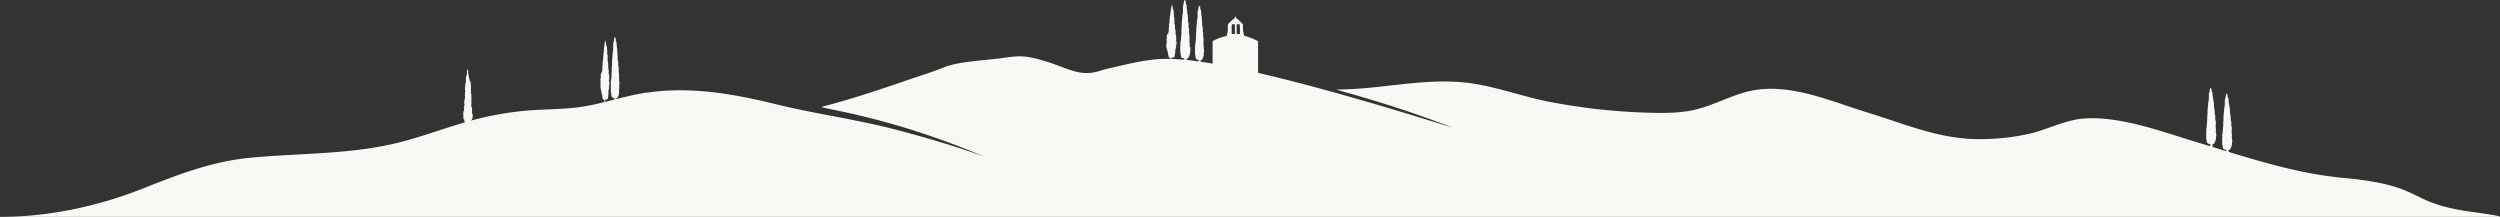<svg id="Groupe_635" data-name="Groupe 635" xmlns="http://www.w3.org/2000/svg" xmlns:xlink="http://www.w3.org/1999/xlink" width="1446.683" height="125.5" viewBox="0 0 1446.683 125.5">
  <rect x="0" y="0" width="1446.683" height="125.5" fill="#333333" stroke="none"/>
  <defs>
    <clipPath id="clip-path">
      <rect id="Rectangle_291" data-name="Rectangle 291" width="1446.683" height="125.5" fill="none"/>
    </clipPath>
  </defs>
  <g id="Groupe_634" data-name="Groupe 634" clip-path="url(#clip-path)">
    <path id="Tracé_6388" data-name="Tracé 6388" d="M1446.628,151.776H0c28.135,0,56.713-6.092,82.8-16.449,20.492-8.141,39.932-15.674,62.141-17.778,30.849-2.935,60.922-1.606,91.328-10.246,13.292-3.766,26.252-8.7,39.655-12.129a184.5,184.5,0,0,1,31.624-5.1c9.415-.665,18.886-.554,28.19-1.883,12.129-1.717,23.815-5.815,35.889-7.92.886-.166,1.717-.277,2.6-.443v.111c25.034-3.822,50.4.665,74.768,6.646,22.984,5.649,46.356,8.7,69.451,14.732,16.671,4.375,33.895,9.415,50.455,15.341l.5.166c-57.6-24.369-97.2-27.858-93.6-28.8,16.338-4.209,32.455-9.581,48.35-15.064,7.643-2.6,15.175-4.929,22.652-7.92s21.378-3.711,32.123-5.04c3.766-.443,7.477-1.163,11.243-1.108,5.7,0,11.3,1.772,16.726,3.434,6.2,1.938,13.735,5.7,20.16,6.148s9.692-1.551,14.012-2.492c11.188-2.492,22.541-5.649,34.061-5.649,16.615,0,54.276,4.985,165.6,39.876C802.513,85.26,771.221,78.06,773.714,78.06c23.981,0,47.3-6.148,71.556-4.265,17.446,1.385,34.227,8.086,51.4,11.409a356.111,356.111,0,0,0,60.369,6.369c7.754.166,15.563,0,23.151-1.661,10.08-2.271,19.273-7.255,29.187-10.135,23.815-6.868,48.516,4.652,71.335,11.631,19.44,5.981,38.6,14.068,59.15,15.231a129.985,129.985,0,0,0,33.064-2.658c10.467-2.1,21.544-8.086,32.012-9.028,21.655-1.938,46.855,7.809,67.236,13.9,25.366,7.588,51.119,16.394,77.482,19.661,8.74,1.086,12.052,1.49,12.633,1.556-.864-.122-7.46-.953-7.682-1.008a.751.751,0,0,1,.089.006c48.738,4.431,37.107,13.846,72.553,19.384,13.68,1.828,20.1,2.935,19.385,3.323" transform="translate(0 -26.276)" fill="#f9f8f4" fill-rule="evenodd"/>
    <path id="Tracé_6389" data-name="Tracé 6389" d="M489.527,98.275V99.6c-.222.332-.111.72-.222,1.052a1.983,1.983,0,0,1-.222.609c0,.111-.166.222-.277.277a.745.745,0,0,0-.277.665c-.388.222-.332.665-.554.886a1.206,1.206,0,0,1-.443.277c-.277.055-.277.222-.222.443,0,.388.111.775.111,1.163s.221.5,0,.665a.273.273,0,0,0-.166.055c-.111,0-.222.111-.332.111h-.277V105.7a3.012,3.012,0,0,1,0-1v-1c0-.055-.111-.222-.221-.222a2.355,2.355,0,0,0-.609-.111c-.222,0-.166,0-.222-.055a3.817,3.817,0,0,1-.554-.222.42.42,0,0,1-.222-.111,4.417,4.417,0,0,1-.166-.831.963.963,0,0,0-.332-.886c-.332-.277-.332-.554-.111-.942a.749.749,0,0,1-.055-.942v-.166a2,2,0,0,1-.111-1.385v-.554a1.358,1.358,0,0,1,.332-.886.812.812,0,0,0,.111-.222v-.665a.467.467,0,0,0-.111-.388,2.234,2.234,0,0,1,0-.609,1.4,1.4,0,0,0,.111-.942c0-.166,0-.443.166-.554.166-.166.111-.277.055-.443,0-.277-.166-.554-.166-.831a2.384,2.384,0,0,0,0-.886c0-.111.166-.277.222-.443a3.159,3.159,0,0,0,.055-.72,1.236,1.236,0,0,1,.166-.72,1.375,1.375,0,0,0,0-.942,4.852,4.852,0,0,1,0-1.551,5.569,5.569,0,0,1,.222-1.385v-.166a2.762,2.762,0,0,1-.166-1.329,4.227,4.227,0,0,1,.111-1.44,3.631,3.631,0,0,0,0-.775,4.147,4.147,0,0,1,.222-.886c0-.332.277-.609.166-1a1.847,1.847,0,0,1,0-.554V77.008a.273.273,0,0,1,.055-.166,5.2,5.2,0,0,1,.332-.831.812.812,0,0,0,.111-.222V75.18a.273.273,0,0,1,.055-.166v-.332a1.532,1.532,0,0,1,.055-.5,2.1,2.1,0,0,1,.055-.443V72.632c0-.111.111-.222.222-.332.055.111.166.166.221.277.055.222.111.5.166.72.111.332,0,.443,0,.775a1.722,1.722,0,0,0,.055.609s0,.166.055.222c.055.277.166.72.166.72a.812.812,0,0,1,.111.222,3.96,3.96,0,0,0,.166,1.385c.111.5.277.942.388,1.44v.277c0,.111-.055.277,0,.388a1.39,1.39,0,0,1,.055,1.052l.055.111a10.111,10.111,0,0,0,.388-1.385h.111l.055.111a4.166,4.166,0,0,1,0,.831c0,.332-.166.665,0,1.052a3.62,3.62,0,0,1,0,.775v1c0,.72,0,1.44.055,2.215v1.218a.5.5,0,0,0,.055.277h.277V86.7a2.728,2.728,0,0,0-.111,1.329,2.7,2.7,0,0,0,.055.665v.554a.8.8,0,0,1-.111.166c-.055.222.111.332.166.5a2.78,2.78,0,0,1-.111.665V90.8c0,.222.055.443.055.72v.775c0,.222-.111.443-.111.72a2.942,2.942,0,0,0,.332,1.5,2.019,2.019,0,0,1,.111.831,10.677,10.677,0,0,0,.055,1.329v.111a.849.849,0,0,0,0,.886c.111.222,0,.443,0,.72h.388Z" transform="translate(-215.931 -32.257)" fill="#f9f8f4"/>
    <path id="Tracé_6390" data-name="Tracé 6390" d="M629.626,78.4h.222c.111,0,.166,0,.222-.166.111-.166,0-.443,0-.609v-.775c0-.277.221-.277.332-.388a.432.432,0,0,1,.277.111.424.424,0,0,0,.5-.111.2.2,0,0,1,.111-.166.7.7,0,0,0,.388-.5,2.456,2.456,0,0,1,.166-1.108v-.72a.343.343,0,0,1,.111-.222c0-.111.111-.332,0-.5s0-.332,0-.5c.166-.222,0-.388,0-.554v-.5c.111-.388.111-.72.221-1.108a2.221,2.221,0,0,0,.166-.831v-.831h-.221c0-.166.111-.222.221-.388a.666.666,0,0,0,.111-.443.823.823,0,0,1,.111-.5c.111-.166,0-.443,0-.72v-.5a.984.984,0,0,0-.222-.554v.166a.407.407,0,0,1-.111.332s0,.166-.111.222,0,0,0-.111c0-.166.111-.388.111-.554,0-.277.222-.554.166-.775V62.117a.407.407,0,0,0-.111-.332.2.2,0,0,0-.166.111c0-.277-.222-.5,0-.775v-.332s-.111-.166,0-.222v-.609a3.083,3.083,0,0,0-.277-1.551V56.412a6.268,6.268,0,0,0-.332-1.994V50.6H631.4a2.221,2.221,0,0,1-.166.222v-.332c0-.222.166-.5,0-.665V47.772c0-.111-.111-.222-.111-.332V45.834h0c-.166,0-.221,0-.332.222v-.388a1.519,1.519,0,0,0-.111-.665c0-.111-.111-.166-.111-.277v-.388a10.523,10.523,0,0,1-.166-1.385,1.1,1.1,0,0,0-.111-.554h-.111a2.5,2.5,0,0,1-.166.609.666.666,0,0,1-.111.443,1.172,1.172,0,0,1-.166.388c0,.5-.111,1-.111,1.551V45.5c0,.332-.166.665-.166.942a3.954,3.954,0,0,1-.111,1.108,6.263,6.263,0,0,0,0,1.44v.222a1.165,1.165,0,0,0-.277.831v1.108a2.109,2.109,0,0,1-.166.554v.886a4.146,4.146,0,0,1-.111,1.163V54.2c0,.222-.222.443-.222.665v2.215a1.778,1.778,0,0,0-.111.942c0,.166.111.277,0,.443a16.431,16.431,0,0,1-.166,1.717c-.111.111-.222.166-.222.222v1c0,.388.111.222,0,.5a1.791,1.791,0,0,0-.166-.942c-.111,0-.111.111-.166.222a3.772,3.772,0,0,0-.222,1.551c0,.332.222.609,0,.942.111.443.111.5-.222.72a11.41,11.41,0,0,0,.166,1.44s-.166.111-.166.166a.792.792,0,0,0,.166.609c.166.166.111.332.111.5a.343.343,0,0,0-.111-.222s-.111-.111-.111-.166V69.04c0,.554.166,1.108.222,1.662a2.919,2.919,0,0,0,.166.665c.111.332.166.665.277,1v.388A2.291,2.291,0,0,0,628.3,73.8c0,.111.111.222.111.332v.886c0,.166,0,.388.166.5v.222a.885.885,0,0,0,.72.831c.277,0,.277.166.332.388a3.41,3.41,0,0,1-.111,1.052v.111c.111,0,.222.111.388.111h.166l-.111.166Z" transform="translate(-279.877 -18.917)" fill="#f9f8f4"/>
    <path id="Tracé_6391" data-name="Tracé 6391" d="M643.063,66.669c-.111.277,0,.443,0,.72,0,.222.111.388,0,.609v.609c0,.443-.111.942-.111,1.385v1.329a.666.666,0,0,1-.111.443c0,.111-.111.166-.111.277a4.979,4.979,0,0,1-.166.886c-.388.166-.277.665-.5.886a1.114,1.114,0,0,1-.443.222.3.3,0,0,0-.222.332V75.42c0,.166,0,.388-.222.443H640.4c-.111,0-.166-.222-.222-.332v-1.5c0-.222-.111-.277-.332-.222a.694.694,0,0,1-.886-.388c0-.111-.166-.166-.221-.277a1,1,0,0,1-.222-.5,2.745,2.745,0,0,0-.111-.942,1.885,1.885,0,0,0-.111-.775c0-.166-.111-.388-.111-.554v-3.1a7.579,7.579,0,0,1,.111-1.551V65.45a1.059,1.059,0,0,1,0-1V63.9a5.89,5.89,0,0,1,.221-1.052v-.72c0-.443.111-.831.111-1.274v-.831a1.636,1.636,0,0,1,.111-.72V57.032c0-.72.111-1.385.166-2.1V52.491a.3.3,0,0,1,.111-.277v-.166a5.841,5.841,0,0,1,.111-1.385v-.886a2.062,2.062,0,0,0,.111-1,4.6,4.6,0,0,1,.166-1.5,11.83,11.83,0,0,0,.166-1.385V42.521c0-.5.111-.388.166-.554a4.417,4.417,0,0,1,.166-.831,1.059,1.059,0,0,1,.166-.443,3.065,3.065,0,0,1,.111-1,1.319,1.319,0,0,1,.166-.775c0-.111.222-.166.388-.222,0,.111.111.277.111.388v.166c.277.388.166.831.222,1.274a.86.86,0,0,0,.277.775,1.422,1.422,0,0,1,.111.277c-.166.332.111.554.111.831V42.8a2.439,2.439,0,0,0,.111.886v1.052a1.408,1.408,0,0,1,.222.942v1.385c0,.443.166.831.166,1.274v.886c0,.332.111.665.111.942v.443c0,.166-.111.332,0,.5v.332a1.5,1.5,0,0,0,.166.831,13.68,13.68,0,0,1,.166,1.5v1.662a4.606,4.606,0,0,0,.222.831c0,.388.221.831,0,1.274V58.2a3.645,3.645,0,0,0,.221,1.551V62.4c0,.72-.111.388,0,.554.166.609,0,1.274.222,1.883a4.483,4.483,0,0,1,0,1.218,3.121,3.121,0,0,1-.222.665h-.111Z" transform="translate(-284.729 -17.266)" fill="#f9f8f4"/>
    <path id="Tracé_6392" data-name="Tracé 6392" d="M1221.037,37.033h.277c.111,0,.222,0,.277-.111.111-.166,0-.388,0-.554V35.7c0-.222.221-.277.388-.332a.547.547,0,0,1,.332.111.487.487,0,0,0,.554-.111l.166-.166c.221,0,.388-.277.388-.5a2,2,0,0,1,.166-1v-.665s.111-.111.111-.166c0-.111.111-.332.111-.443v-.443c.166-.222,0-.332,0-.5v-.443a6.707,6.707,0,0,1,.277-1,3.173,3.173,0,0,0,.221-.775.822.822,0,0,0,0-.388V28.5h-.221c0-.111.166-.222.221-.332a.8.8,0,0,0,.111-.388.666.666,0,0,1,.111-.443c.111-.166,0-.443,0-.609v-.443a.765.765,0,0,0-.277-.5v.166c0,.111,0,.222-.111.277,0,0,0,.166-.111.166s0,0,0-.111a1.763,1.763,0,0,1,.166-.5c0-.222.222-.5.166-.72v-1a1,1,0,0,0-.111-.554V22.412a.305.305,0,0,0-.111-.277.2.2,0,0,0-.166.111c0-.277-.222-.443,0-.72v-.277s-.111-.166,0-.222v-.554a2.074,2.074,0,0,0-.332-1.385V17.372a4.851,4.851,0,0,0-.388-1.772V12.111h-.111a1.038,1.038,0,0,0-.166.222v-.277c0-.222.166-.443,0-.609V9.563c0-.111-.111-.222-.111-.277V7.846h0c-.166.055-.222,0-.332.222V7.68c0-.222-.111-.388-.111-.554s-.166-.166-.111-.277c0-.111.111-.166,0-.332a9.17,9.17,0,0,1-.166-1.218.823.823,0,0,0-.111-.5h-.111a2.991,2.991,0,0,1-.166.554.527.527,0,0,1-.111.388c0,.111-.166.222-.166.332a11.817,11.817,0,0,1-.166,1.385c-.055.443,0,.055,0,.111a6.9,6.9,0,0,1-.221.886,3.065,3.065,0,0,1-.111,1,2.006,2.006,0,0,0,0,1.274v.222a.851.851,0,0,0-.332.775v1a1.763,1.763,0,0,1-.166.5v.831a3.406,3.406,0,0,1-.111,1.052v.443c0,.222-.222.388-.222.609V18.2a1.5,1.5,0,0,0-.166.831c0,.111.111.277.111.388a13.026,13.026,0,0,1-.222,1.551.238.238,0,0,0-.221.222v.886c.111.332.166.166-.111.443,0-.5,0-.388-.222-.831a.177.177,0,0,0-.166.166,3.187,3.187,0,0,0-.277,1.44c0,.5.222.554,0,.831.166.388.111.443-.221.609a8.717,8.717,0,0,0,.221,1.274l-.166.111c0,.166,0,.443.166.554.166.166.111.277.111.443a.2.2,0,0,0-.111-.166l-.166-.166a5.4,5.4,0,0,1-.111,1.329v.775a7.1,7.1,0,0,0,.277,1.5,1.362,1.362,0,0,0,.222.609,5.441,5.441,0,0,1,.277.886v.332a1.868,1.868,0,0,0,.277.942c0,.111.111.222.111.277v.775a.459.459,0,0,0,.166.443v.166a.83.83,0,0,0,.775.72c.388,0,.332.166.332.332a2.745,2.745,0,0,1-.111.942.628.628,0,0,0,.443.166h.056Z" transform="translate(-543.691 -2.142)" fill="#f9f8f4"/>
    <path id="Tracé_6393" data-name="Tracé 6393" d="M1238.92,26.75a.823.823,0,0,0,0,.72c0,.166.111.388.111.554v.609a10.912,10.912,0,0,1-.166,1.329,4.967,4.967,0,0,1-.111,1.274c0,.166-.111.277-.166.443,0,.111-.111.166-.166.277a4.422,4.422,0,0,1-.166.831c-.443.166-.277.609-.609.831a1.659,1.659,0,0,1-.554.222.244.244,0,0,0-.222.332v.5c0,.166.111.332.111.5s0,.388-.277.443h-.941c-.166,0-.222-.222-.277-.332V33.84c0-.222-.111-.277-.388-.166a.919.919,0,0,1-1.052-.332c0-.111-.166-.166-.222-.277a2.239,2.239,0,0,1-.277-.5c0-.277-.111-.609-.111-.886a1.519,1.519,0,0,0-.111-.72,2.972,2.972,0,0,0-.166-.554V28.744a5.314,5.314,0,0,1,0-1.329,6.8,6.8,0,0,1,.111-1.5v-.277a.952.952,0,0,1,0-.942v-.554a6.706,6.706,0,0,1,.277-1v-.72a10.594,10.594,0,0,1,.166-1.218v-.831a1.4,1.4,0,0,1,.111-.665V17.5c0-.665.166-1.329.166-1.994V13.181c0-.111.111-.166.111-.277v-.111a5.4,5.4,0,0,1,.111-1.329v-.831a3.131,3.131,0,0,0,.166-1,4.28,4.28,0,0,1,.166-1.44,10.816,10.816,0,0,0,.166-1.329V3.655c0-.5.111-.332.166-.554a3.2,3.2,0,0,1,.166-.775c0-.166.166-.277.166-.443a2.6,2.6,0,0,1,.111-.942,1.152,1.152,0,0,1,.166-.72c0-.111.277-.166.443-.222,0,.111.111.222.166.388V.554c.332.388.166.775.277,1.218,0,.277,0,.554.277.72,0,0,.166.222.111.277-.166.277.111.554.111.775v.332a2.589,2.589,0,0,0,.111.886v1a1.261,1.261,0,0,1,.222.886V7.809c0,.055,0,.111.111.166a11.48,11.48,0,0,0,.222,1.218v.831c0,.332.111.609.111.942v.443c0,.166-.111.332,0,.5v.332a3.187,3.187,0,0,0,.166.775,3.96,3.96,0,0,1,.166,1.385v1.606c0,.277.222.5.222.775s.277.775,0,1.218c-.111.166,0,.443,0,.609a2.591,2.591,0,0,0,.277,1.44V20.6a12,12,0,0,1,0,1.994c0,.665-.166.388-.111.554.222.609,0,1.218.222,1.772a4.089,4.089,0,0,1,0,1.163,1.7,1.7,0,0,1-.277.665h.609Z" transform="translate(-550.165)" fill="#f9f8f4"/>
    <path id="Tracé_6394" data-name="Tracé 6394" d="M1253.795,30.757c-.111.222,0,.443,0,.665,0,.166.111.332,0,.554v.554a9.21,9.21,0,0,1-.166,1.218,4.748,4.748,0,0,1-.111,1.218.527.527,0,0,1-.111.388c0,.111-.111.166-.111.277a4.422,4.422,0,0,1-.166.831c-.387.166-.277.554-.554.775a1.367,1.367,0,0,1-.5.222.283.283,0,0,0-.222.277v.5c0,.166.111.277.111.443s0,.332-.222.388h-.831c-.111,0-.222-.166-.222-.332V37.4q0-.332-.332-.166a.791.791,0,0,1-.942-.332c0-.111-.166-.166-.222-.277-.111-.166-.221-.277-.221-.443a2.151,2.151,0,0,0-.111-.831,1.4,1.4,0,0,0-.111-.665,1.755,1.755,0,0,0-.166-.5V31.421a6.076,6.076,0,0,1,.111-1.385v-.222a.849.849,0,0,1,0-.886v-.5a4.68,4.68,0,0,1,.222-.942v-.665a6.628,6.628,0,0,1,.166-1.108v-.775a1.407,1.407,0,0,1,.111-.665V22.227c0-.609.111-1.218.166-1.828V18.24s0-.166.111-.222v-.111a4.546,4.546,0,0,1,.111-1.218v-.831a2.753,2.753,0,0,0,.166-.886,3.659,3.659,0,0,1,.166-1.329,9.189,9.189,0,0,0,.166-1.218V9.434c0-.443.111-.332.166-.5a3.38,3.38,0,0,1,.166-.72c0-.166.111-.277.166-.443a2.442,2.442,0,0,1,.111-.886,1,1,0,0,1,.166-.665c0-.111.277-.166.388-.222,0,.111.111.222.166.332V6.5c.332.332.166.775.221,1.108a.674.674,0,0,0,.277.665,1.421,1.421,0,0,1,.111.277c-.166.277.111.5.111.72V9.6a2.154,2.154,0,0,0,.111.831v.942a1.188,1.188,0,0,1,.222.831v1.218c0,.388.166.72.166,1.108V15.3c0,.277.111.554.111.886v.388c0,.166-.111.277,0,.443V17.3a1.154,1.154,0,0,0,.166.72,5.459,5.459,0,0,1,.166,1.329v1.5c0,.222.222.5.222.72,0,.388.222.72,0,1.108v.609a2.923,2.923,0,0,0,.222,1.385v2.382c0,.609-.111.332-.111.5.166.554,0,1.163.222,1.662a3.719,3.719,0,0,1,0,1.108c0,.222-.166.388-.222.609l.111-.166Z" transform="translate(-557.065 -2.677)" fill="#f9f8f4"/>
    <path id="Tracé_6395" data-name="Tracé 6395" d="M2310.847,117.709a.707.707,0,0,0,0,.665,1.975,1.975,0,0,1,.111.554,1.883,1.883,0,0,1-.055.554,10.063,10.063,0,0,1-.166,1.274,4.531,4.531,0,0,1-.111,1.218,1.172,1.172,0,0,1-.166.388c0,.111-.111.166-.166.277q-.083.415-.166.831c-.443.166-.277.609-.609.775a1.659,1.659,0,0,1-.554.222c-.166.055-.277.166-.221.277v.5c0,.166.111.277.111.443a.354.354,0,0,1-.277.388h-.886c-.166-.055-.221-.166-.277-.332a2.214,2.214,0,0,1,0-.609v-.72c0-.222-.111-.277-.388-.166a1.009,1.009,0,0,1-1.052-.332c0-.111-.166-.166-.221-.277a1.936,1.936,0,0,1-.277-.443,4.319,4.319,0,0,1-.111-.886,1.522,1.522,0,0,0-.111-.72l-.166-.5v-.5c0-.332.055-.72.055-1.108a9.344,9.344,0,0,1-.055-1.274,12.484,12.484,0,0,1,.111-1.44v-.222a.949.949,0,0,1,0-.942,1.511,1.511,0,0,0,0-.5,6.463,6.463,0,0,0,.221-1v-.665a8.4,8.4,0,0,1,.166-1.163v-.775a2.778,2.778,0,0,1,.111-.665v-2.1c0-.609.166-1.274.166-1.883v-2.215c0-.111.111-.166.111-.277v-.111a9.881,9.881,0,0,1,.111-1.274v-.111a3.128,3.128,0,0,1,0-.72,2.811,2.811,0,0,0,.166-.942,3.952,3.952,0,0,1,.167-1.385,10.02,10.02,0,0,0,.166-1.274c.055-.554,0-1.163.055-1.717a11.531,11.531,0,0,0,0-1.385c0-.5.111-.332.166-.5.056-.277.111-.5.166-.775,0-.166.166-.277.166-.443.055-.277.055-.609.111-.942a1.315,1.315,0,0,1,.167-.665c0-.111.277-.166.443-.222l.166.332V92.4c.332.332.166.775.277,1.163a.69.69,0,0,0,.277.72c.055,0,.166.222.111.277-.166.277.111.5.111.775v.332a4.254,4.254,0,0,0,.111.831v.665a.416.416,0,0,0,.055.277,1.188,1.188,0,0,1,.222.831,8.191,8.191,0,0,0,.055,1.108.8.8,0,0,0,.111.166c.055.388.166.775.221,1.163v.775c0,.277.111.609.111.886v.388c0,.166-.111.277,0,.443.055,0,0,.222,0,.277a3.877,3.877,0,0,0,.166.775,3.656,3.656,0,0,1,.166,1.329c0,.443,0,1,.055,1.551,0,.277.222.5.222.72,0,.388.277.72.055,1.163-.111.166.055.388,0,.609a2.037,2.037,0,0,0,.277,1.385,1.5,1.5,0,0,1,0,.5,11.3,11.3,0,0,1,0,1.938c0,.665-.166.388-.111.5.222.554,0,1.163.222,1.717.111.388-.056.72,0,1.108,0,.222-.166.388-.277.609Z" transform="translate(-1028.432 -41.002)" fill="#f9f8f4"/>
    <path id="Tracé_6396" data-name="Tracé 6396" d="M2327.547,123.709a.707.707,0,0,0,0,.665,1.959,1.959,0,0,1,.111.554,1.883,1.883,0,0,1-.055.554,9.976,9.976,0,0,1-.166,1.274,4.551,4.551,0,0,1-.111,1.218,1.172,1.172,0,0,1-.166.388c0,.111-.111.166-.167.277l-.166.831c-.443.166-.277.609-.609.775a1.66,1.66,0,0,1-.554.222c-.166.055-.277.166-.222.277v.5c0,.166.111.277.111.443a.355.355,0,0,1-.277.388h-.886c-.167-.055-.222-.166-.277-.332a2.214,2.214,0,0,1,0-.609v-.72c0-.222-.111-.277-.388-.166a1.008,1.008,0,0,1-1.052-.332c0-.111-.166-.166-.222-.277a1.95,1.95,0,0,1-.277-.443,4.3,4.3,0,0,1-.111-.886,1.519,1.519,0,0,0-.111-.72l-.166-.5v-.5c0-.332.055-.72.055-1.108a9.421,9.421,0,0,1-.055-1.274,12.648,12.648,0,0,1,.111-1.44v-.222a.953.953,0,0,1,0-.942,1.5,1.5,0,0,0,0-.5,6.436,6.436,0,0,0,.222-1v-.665a8.433,8.433,0,0,1,.166-1.163v-.775a2.79,2.79,0,0,1,.111-.665v-2.1c0-.609.166-1.274.166-1.883v-2.215c0-.111.111-.166.111-.277v-.111a9.924,9.924,0,0,1,.111-1.274v-.111a3.142,3.142,0,0,1,0-.72,2.818,2.818,0,0,0,.166-.942,3.969,3.969,0,0,1,.166-1.385,10.022,10.022,0,0,0,.167-1.274c.055-.554,0-1.163.055-1.717a11.531,11.531,0,0,0,0-1.385c0-.5.111-.332.166-.5.055-.277.111-.5.166-.775,0-.166.167-.277.167-.443.055-.277.055-.609.111-.942a1.315,1.315,0,0,1,.166-.665c0-.111.277-.166.443-.222l.167.332V98.4c.332.332.166.775.277,1.163a.691.691,0,0,0,.277.72c.055,0,.166.222.111.277-.166.277.111.5.111.775v.332a4.291,4.291,0,0,0,.111.831v.665a.415.415,0,0,0,.055.277,1.19,1.19,0,0,1,.221.831,8.156,8.156,0,0,0,.056,1.108.786.786,0,0,0,.111.166c.055.388.166.775.221,1.163v.775c0,.277.111.609.111.886v.388c0,.166-.111.277,0,.443.055,0,0,.222,0,.277a3.877,3.877,0,0,0,.166.775,3.656,3.656,0,0,1,.166,1.329c0,.443,0,1,.055,1.551,0,.277.221.5.221.72,0,.388.277.72.056,1.163-.111.166.055.388,0,.609a2.036,2.036,0,0,0,.277,1.385,1.5,1.5,0,0,1,0,.5,11.346,11.346,0,0,1,0,1.938c0,.665-.166.388-.111.5.221.554,0,1.163.221,1.717.111.388-.055.72,0,1.108,0,.222-.166.388-.277.609Z" transform="translate(-1035.883 -43.679)" fill="#f9f8f4"/>
    <path id="Tracé_6397" data-name="Tracé 6397" d="M1285.332,28.309l-.776-3.046v-3.6a18.049,18.049,0,0,0-3.822-3.489l-.554-1.274-.554,1.274a21.066,21.066,0,0,0-3.822,3.489v3.6l-.665,3.1A27.057,27.057,0,0,0,1267,31.355V51.681a173.4,173.4,0,0,1,26.307-1.5V31.411a34.679,34.679,0,0,0-8.031-3.157ZM1279.9,27.2h-1.883V22.328c0-1.108,1.883-1.218,1.883,0Zm2.88,0H1280.9V22.328c0-1.108,1.883-1.218,1.883,0Z" transform="translate(-565.286 -7.54)" fill="#f9f8f4" fill-rule="evenodd"/>
  </g>
</svg>
